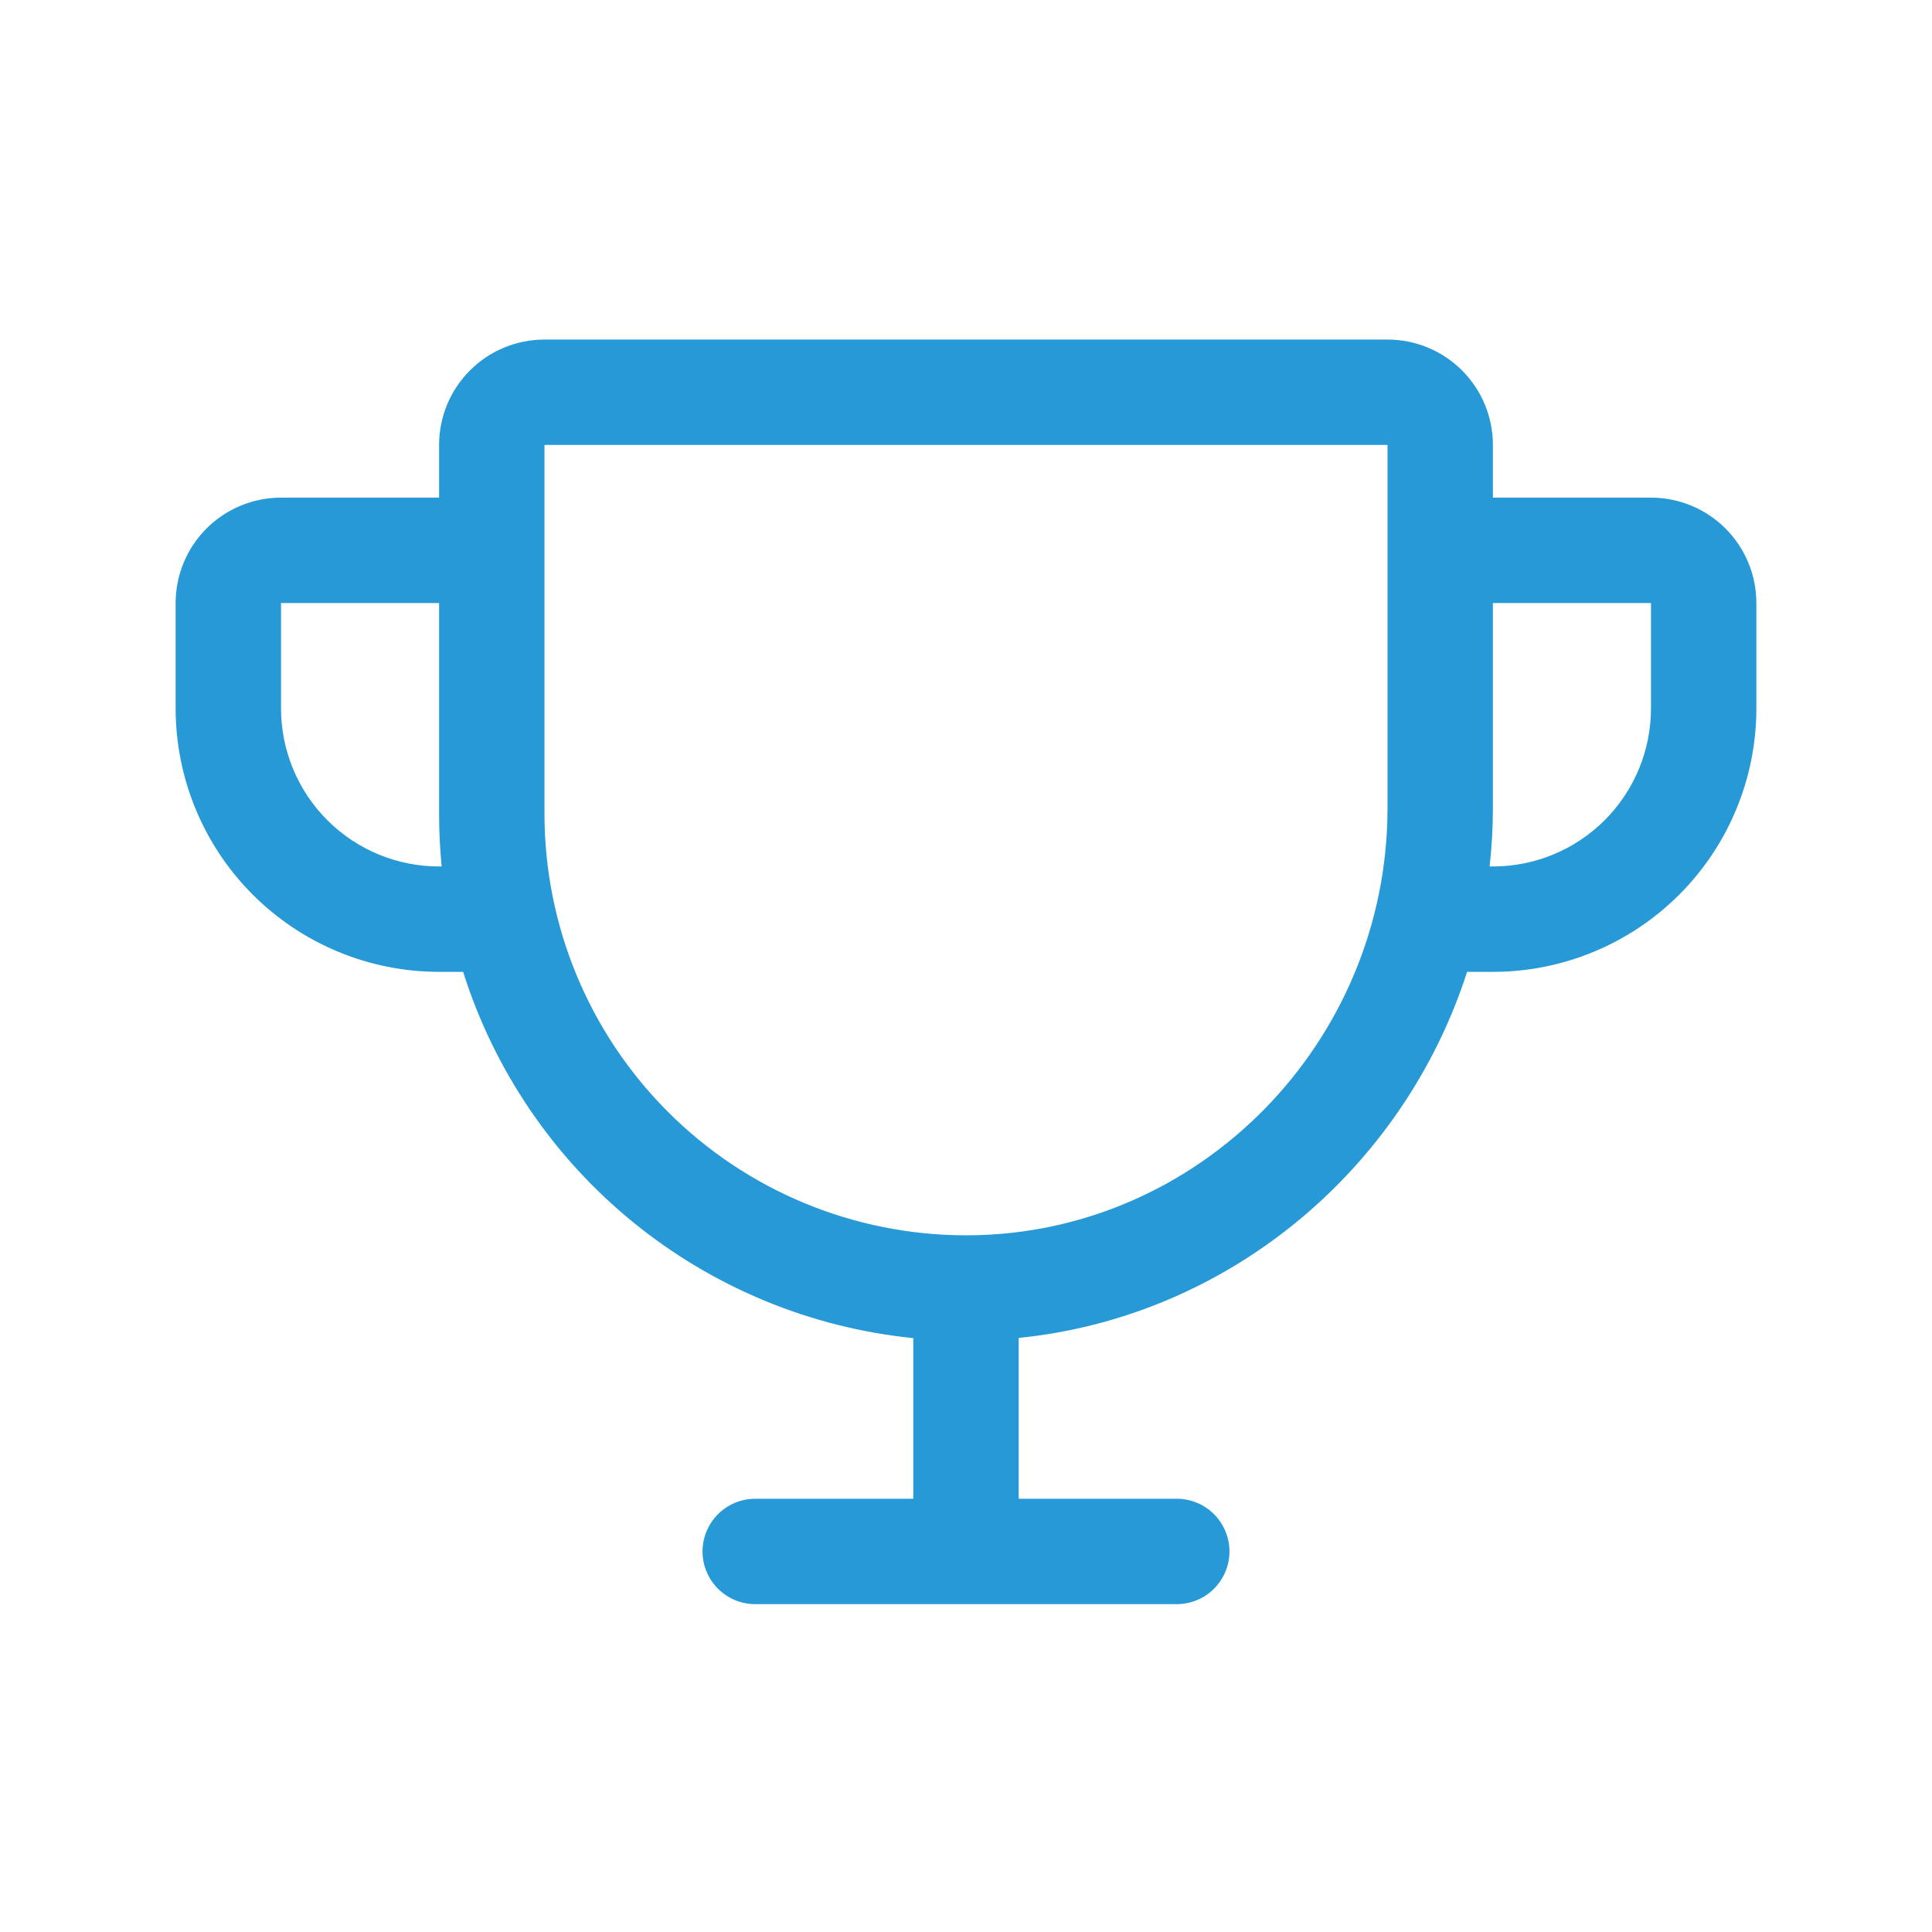 <svg width="165" height="165" viewBox="0 0 165 165" fill="none" xmlns="http://www.w3.org/2000/svg">
<path d="M141 42.5H127.5V38C127.5 35.613 126.552 33.324 124.864 31.636C123.176 29.948 120.887 29 118.5 29H46.5C44.113 29 41.824 29.948 40.136 31.636C38.448 33.324 37.5 35.613 37.5 38V42.5H24C21.613 42.5 19.324 43.448 17.636 45.136C15.948 46.824 15 49.113 15 51.5V60.5C15 66.467 17.37 72.19 21.59 76.41C23.679 78.499 26.16 80.157 28.89 81.287C31.619 82.418 34.545 83 37.5 83H39.553C42.204 91.4 47.258 98.84 54.091 104.399C60.924 109.959 69.236 113.394 78 114.281V128H64.5C63.306 128 62.162 128.474 61.318 129.318C60.474 130.162 60 131.307 60 132.5C60 133.693 60.474 134.838 61.318 135.682C62.162 136.526 63.306 137 64.5 137H100.5C101.693 137 102.838 136.526 103.682 135.682C104.526 134.838 105 133.693 105 132.5C105 131.307 104.526 130.162 103.682 129.318C102.838 128.474 101.693 128 100.5 128H87V114.264C104.966 112.447 119.873 99.841 125.295 83H127.5C133.467 83 139.19 80.629 143.41 76.41C147.629 72.19 150 66.467 150 60.5V51.5C150 49.113 149.052 46.824 147.364 45.136C145.676 43.448 143.387 42.5 141 42.5ZM37.5 74C33.92 74 30.486 72.578 27.954 70.046C25.422 67.514 24 64.08 24 60.5V51.5H37.5V69.5C37.5 71 37.573 72.5 37.719 74H37.5ZM118.5 68.994C118.5 88.974 102.474 105.354 82.776 105.5H82.5C72.952 105.5 63.795 101.707 57.044 94.956C50.293 88.204 46.5 79.048 46.5 69.5V38H118.5V68.994ZM141 60.5C141 64.08 139.578 67.514 137.046 70.046C134.514 72.578 131.08 74 127.5 74H127.219C127.403 72.338 127.497 70.666 127.5 68.994V51.5H141V60.5Z" fill="#2699D6"/>
</svg>
